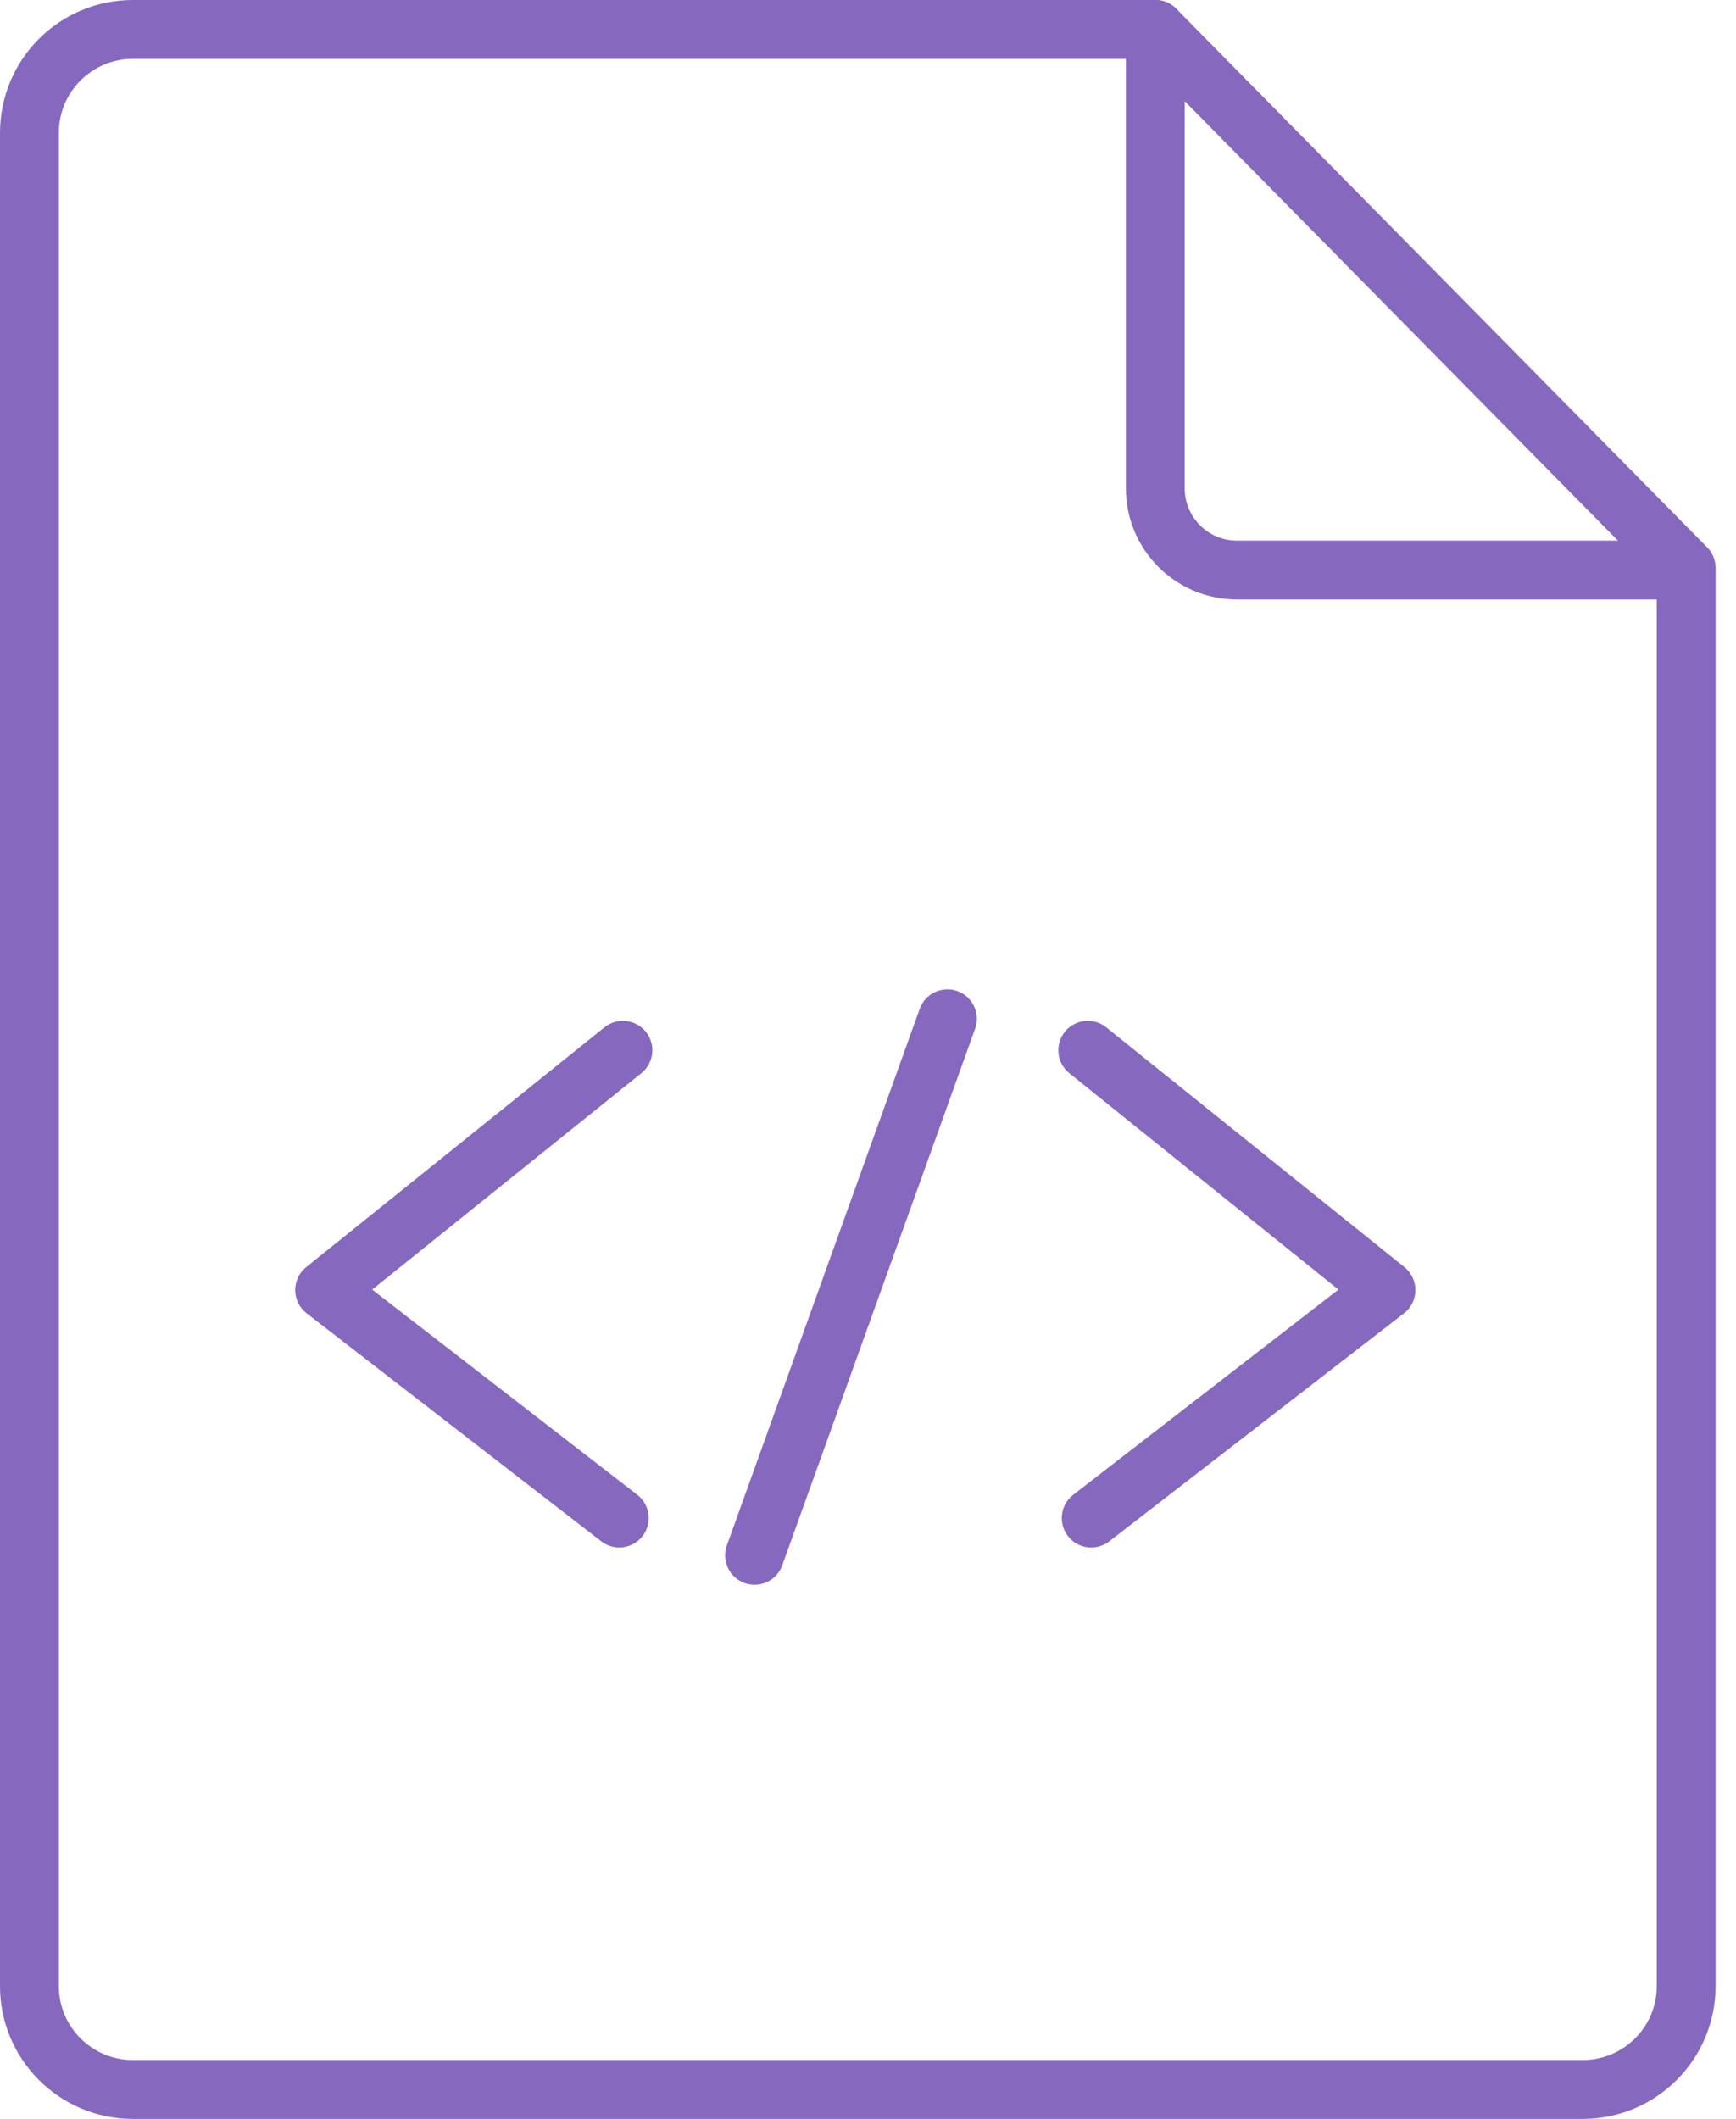 <svg width="59" height="72" viewBox="0 0 59 72" fill="none" xmlns="http://www.w3.org/2000/svg">
<path d="M36.969 35.688L47.104 43.836L37.087 51.584" stroke="#8668BF" stroke-width="2" stroke-linecap="round" stroke-linejoin="round"/>
<path d="M21.17 35.688L11.034 43.836L21.047 51.584" stroke="#8668BF" stroke-width="2" stroke-linecap="round" stroke-linejoin="round"/>
<path d="M32.199 34.619L25.645 52.85" stroke="#8668BF" stroke-width="2" stroke-linecap="round" stroke-linejoin="round"/>
<path d="M53.795 71H4.512C2.574 71 1 69.426 1 67.488V4.512C1 2.574 2.574 1 4.512 1H39.265L57.307 19.3V67.488C57.307 69.426 55.733 71 53.795 71Z" stroke="#8668BF" stroke-width="2" stroke-linecap="round" stroke-linejoin="round"/>
<path d="M39.264 1V16.594C39.264 18.127 40.507 19.37 42.04 19.37H57.241" stroke="#8668BF" stroke-width="2" stroke-linecap="round" stroke-linejoin="round"/>
</svg>

